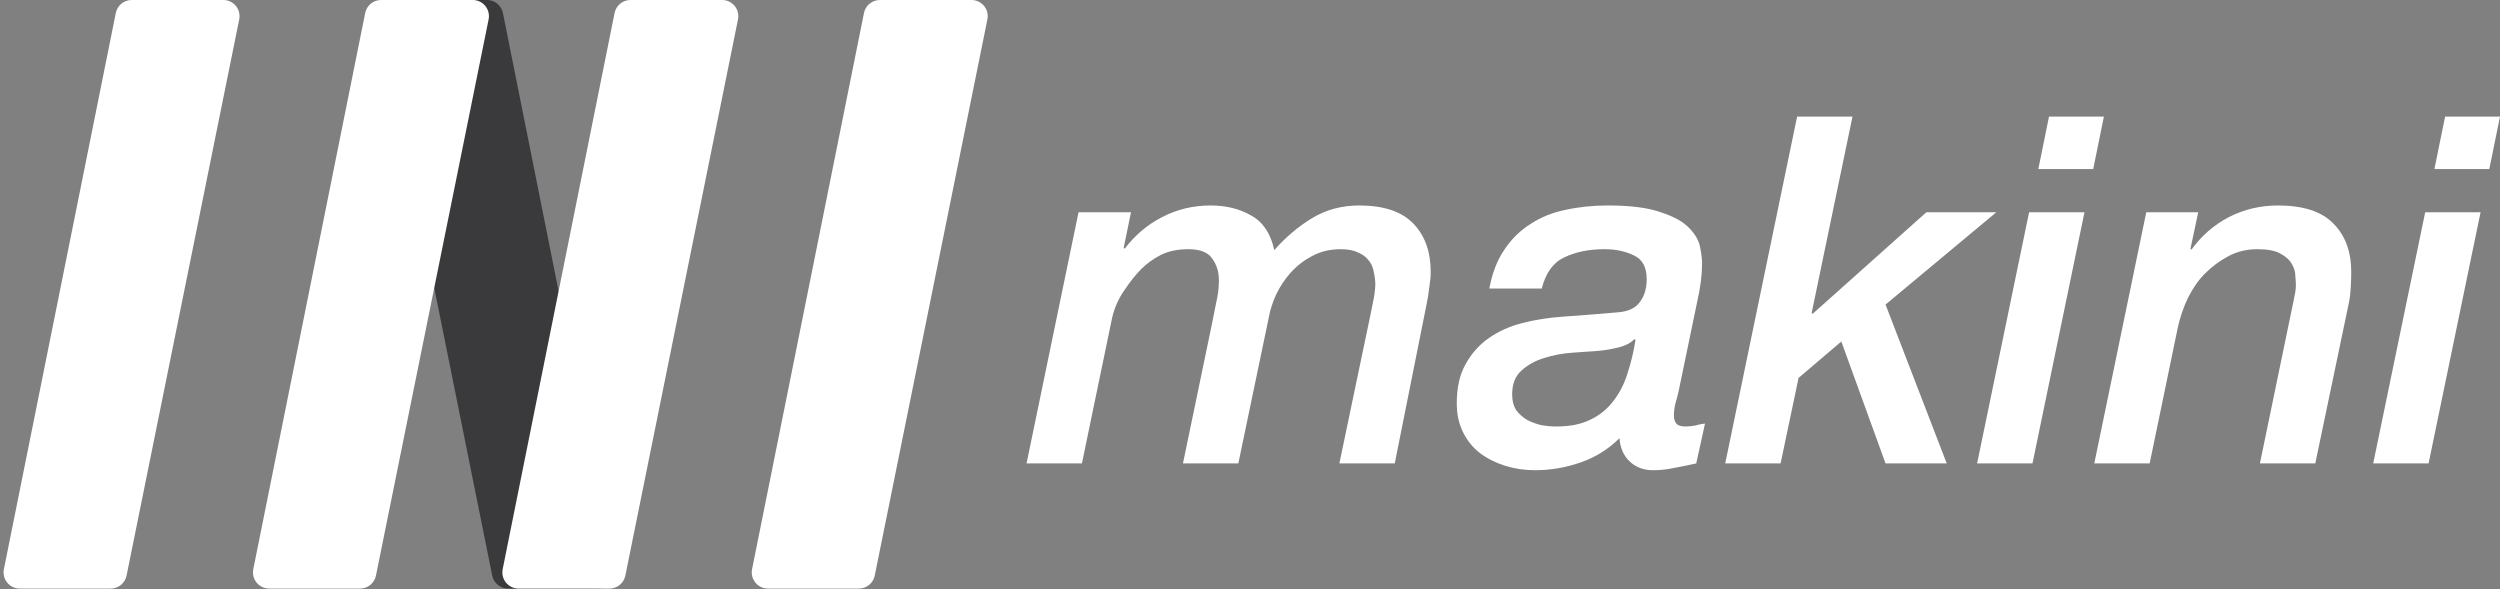 <svg width="772" height="182" viewBox="0 0 772 182" fill="none" xmlns="http://www.w3.org/2000/svg">
<rect x="0" y="0" width="772" height="182" fill="#808080" stroke="none"/>
<path d="M150.402 0C152.785 0 154.837 1.682 155.305 4.019L189.684 175.769C190.303 178.863 187.936 181.75 184.781 181.75H156.896C154.515 181.75 152.464 180.071 151.994 177.738L117.386 5.988C116.762 2.892 119.13 0 122.288 0H150.402Z" fill="#3A3A3C"/>
<path d="M40.662 0C38.281 0 36.23 1.679 35.76 4.014L1.204 175.764C0.582 178.859 2.949 181.75 6.106 181.75H34.186C36.564 181.75 38.614 180.074 39.086 177.743L73.872 5.993C74.5 2.895 72.132 0 68.972 0H40.662Z" fill="white"/>
<path d="M117.674 0C115.292 0 113.242 1.679 112.772 4.014L78.216 175.764C77.593 178.859 79.96 181.75 83.118 181.75H111.197C113.576 181.75 115.625 180.074 116.098 177.743L150.884 5.993C151.511 2.895 149.144 0 145.983 0H117.674Z" fill="white"/>
<path d="M194.685 0C192.304 0 190.253 1.679 189.783 4.014L155.228 175.764C154.605 178.859 156.972 181.75 160.129 181.75H188.209C190.588 181.75 192.637 180.074 193.109 177.743L227.895 5.993C228.523 2.895 226.155 0 222.995 0H194.685Z" fill="white"/>
<path d="M271.697 0C269.316 0 267.265 1.679 266.795 4.014L232.239 175.764C231.616 178.859 233.983 181.75 237.141 181.75H265.22C267.599 181.75 269.649 180.074 270.121 177.743L304.907 5.993C305.534 2.895 303.167 0 300.007 0H271.697Z" fill="white"/>
<path d="M333.05 65.55H349.25L347 76.5L347.3 76.8C350.5 72.6 354.35 69.35 358.85 67.05C363.45 64.65 368.45 63.45 373.85 63.45C378.65 63.45 382.85 64.5 386.45 66.6C390.05 68.6 392.4 72.15 393.5 77.25C397 73.25 400.9 69.95 405.2 67.35C409.5 64.75 414.35 63.45 419.75 63.45C427.25 63.45 432.8 65.3 436.4 69C440 72.7 441.8 77.7 441.8 84C441.8 85.4 441.65 87 441.35 88.8C441.15 90.6 440.9 92.2 440.6 93.6L430.7 143.1H413.6L423.2 97.2C423.4 96.3 423.65 95.05 423.95 93.45C424.35 91.75 424.6 89.95 424.7 88.05C424.7 86.75 424.55 85.45 424.25 84.15C424.05 82.75 423.55 81.55 422.75 80.55C421.95 79.45 420.85 78.6 419.45 78C418.05 77.3 416.25 76.95 414.05 76.95C410.75 76.95 407.8 77.65 405.2 79.05C402.7 80.35 400.5 82.05 398.6 84.15C396.8 86.15 395.3 88.4 394.1 90.9C393 93.3 392.25 95.6 391.85 97.8L382.4 143.1H365.3L374.15 100.5C374.55 98.5 375 96.25 375.5 93.75C376.1 91.25 376.4 88.85 376.4 86.55C376.4 83.95 375.7 81.7 374.3 79.8C373 77.9 370.55 76.95 366.95 76.95C363.65 76.95 360.8 77.55 358.4 78.75C356.1 79.95 354.1 81.4 352.4 83.1C350.7 84.8 348.95 87 347.15 89.7C345.35 92.3 344.1 95.15 343.4 98.25L334.1 143.1H317L333.05 65.55Z" fill="white"/>
<path d="M466.951 121.8C466.951 123.7 467.351 125.3 468.151 126.6C469.051 127.8 470.151 128.8 471.451 129.6C472.751 130.3 474.201 130.85 475.801 131.25C477.401 131.55 479.001 131.7 480.601 131.7C484.801 131.7 488.301 131 491.101 129.6C494.001 128.2 496.351 126.3 498.151 123.9C500.051 121.5 501.501 118.7 502.501 115.5C503.601 112.2 504.451 108.7 505.051 105L504.751 104.7C503.551 105.9 501.951 106.75 499.951 107.25C497.951 107.75 496.001 108.1 494.101 108.3C491.701 108.5 488.901 108.7 485.701 108.9C482.601 109.1 479.651 109.65 476.851 110.55C474.151 111.35 471.801 112.65 469.801 114.45C467.901 116.15 466.951 118.6 466.951 121.8ZM518.401 120.6C518.101 122 517.751 123.35 517.351 124.65C517.051 125.95 516.901 127.15 516.901 128.25C516.901 129.35 517.151 130.2 517.651 130.8C518.151 131.4 519.101 131.7 520.501 131.7C521.501 131.7 522.501 131.6 523.501 131.4C524.501 131.1 525.501 130.9 526.501 130.8L523.801 143.1C521.601 143.6 519.401 144.05 517.201 144.45C515.001 144.95 512.751 145.2 510.451 145.2C507.551 145.2 505.151 144.3 503.251 142.5C501.351 140.7 500.301 138.3 500.101 135.3C496.701 138.7 492.701 141.2 488.101 142.8C483.501 144.4 478.801 145.2 474.001 145.2C470.801 145.2 467.751 144.75 464.851 143.85C461.951 142.95 459.351 141.65 457.051 139.95C454.851 138.25 453.101 136.1 451.801 133.5C450.501 130.9 449.851 127.9 449.851 124.5C449.851 119.7 450.751 115.7 452.551 112.5C454.351 109.2 456.751 106.5 459.751 104.4C462.751 102.3 466.201 100.75 470.101 99.75C474.001 98.75 478.101 98.1 482.401 97.8C488.201 97.4 493.901 96.95 499.501 96.45C502.601 96.25 504.851 95.25 506.251 93.45C507.751 91.55 508.501 89.15 508.501 86.25C508.501 82.55 507.201 80.1 504.601 78.9C502.001 77.6 498.951 76.95 495.451 76.95C490.651 76.95 486.501 77.8 483.001 79.5C479.601 81.1 477.301 84.3 476.101 89.1H459.901C460.801 84.3 462.351 80.3 464.551 77.1C466.751 73.8 469.451 71.15 472.651 69.15C475.851 67.05 479.451 65.6 483.451 64.8C487.551 63.9 491.901 63.45 496.501 63.45C503.501 63.45 508.951 64.15 512.851 65.55C516.851 66.85 519.751 68.45 521.551 70.35C523.451 72.25 524.601 74.25 525.001 76.35C525.401 78.35 525.601 80.05 525.601 81.45C525.601 84.85 525.101 88.75 524.101 93.15L518.401 120.6Z" fill="white"/>
<path d="M554.95 36H572.05L559.45 96.6L559.75 96.9L594.85 65.55H616.45L582.25 94.05L601.15 143.1H582.25L568.6 105.45L555.4 116.7L549.85 143.1H532.75L554.95 36Z" fill="white"/>
<path d="M632.734 36H649.684L646.384 52.2H629.434L632.734 36ZM626.584 65.55H643.684L627.634 143.1H610.534L626.584 65.55Z" fill="white"/>
<path d="M662.765 65.55H678.815L676.415 76.8L676.715 77.1C679.815 72.8 683.665 69.45 688.265 67.05C692.965 64.65 698.015 63.45 703.415 63.45C711.215 63.45 716.915 65.3 720.515 69C724.215 72.7 726.065 77.7 726.065 84C726.065 85.4 726.015 87 725.915 88.8C725.815 90.6 725.615 92.2 725.315 93.6L714.965 143.1H697.865L707.765 95.25C708.065 93.95 708.315 92.7 708.515 91.5C708.815 90.3 708.965 89.15 708.965 88.05C708.965 87.45 708.915 86.55 708.815 85.35C708.815 84.05 708.465 82.8 707.765 81.6C707.065 80.3 705.865 79.2 704.165 78.3C702.565 77.4 700.215 76.95 697.115 76.95C693.715 76.95 690.665 77.7 687.965 79.2C685.365 80.6 683.015 82.35 680.915 84.45C678.915 86.45 677.165 88.95 675.665 91.95C674.265 94.85 673.215 97.9 672.515 101.1L663.815 143.1H646.715L662.765 65.55Z" fill="white"/>
<path d="M755.048 36H771.998L768.698 52.2H751.748L755.048 36ZM748.898 65.55H765.998L749.948 143.1H732.848L748.898 65.55Z" fill="white"/>
</svg>
